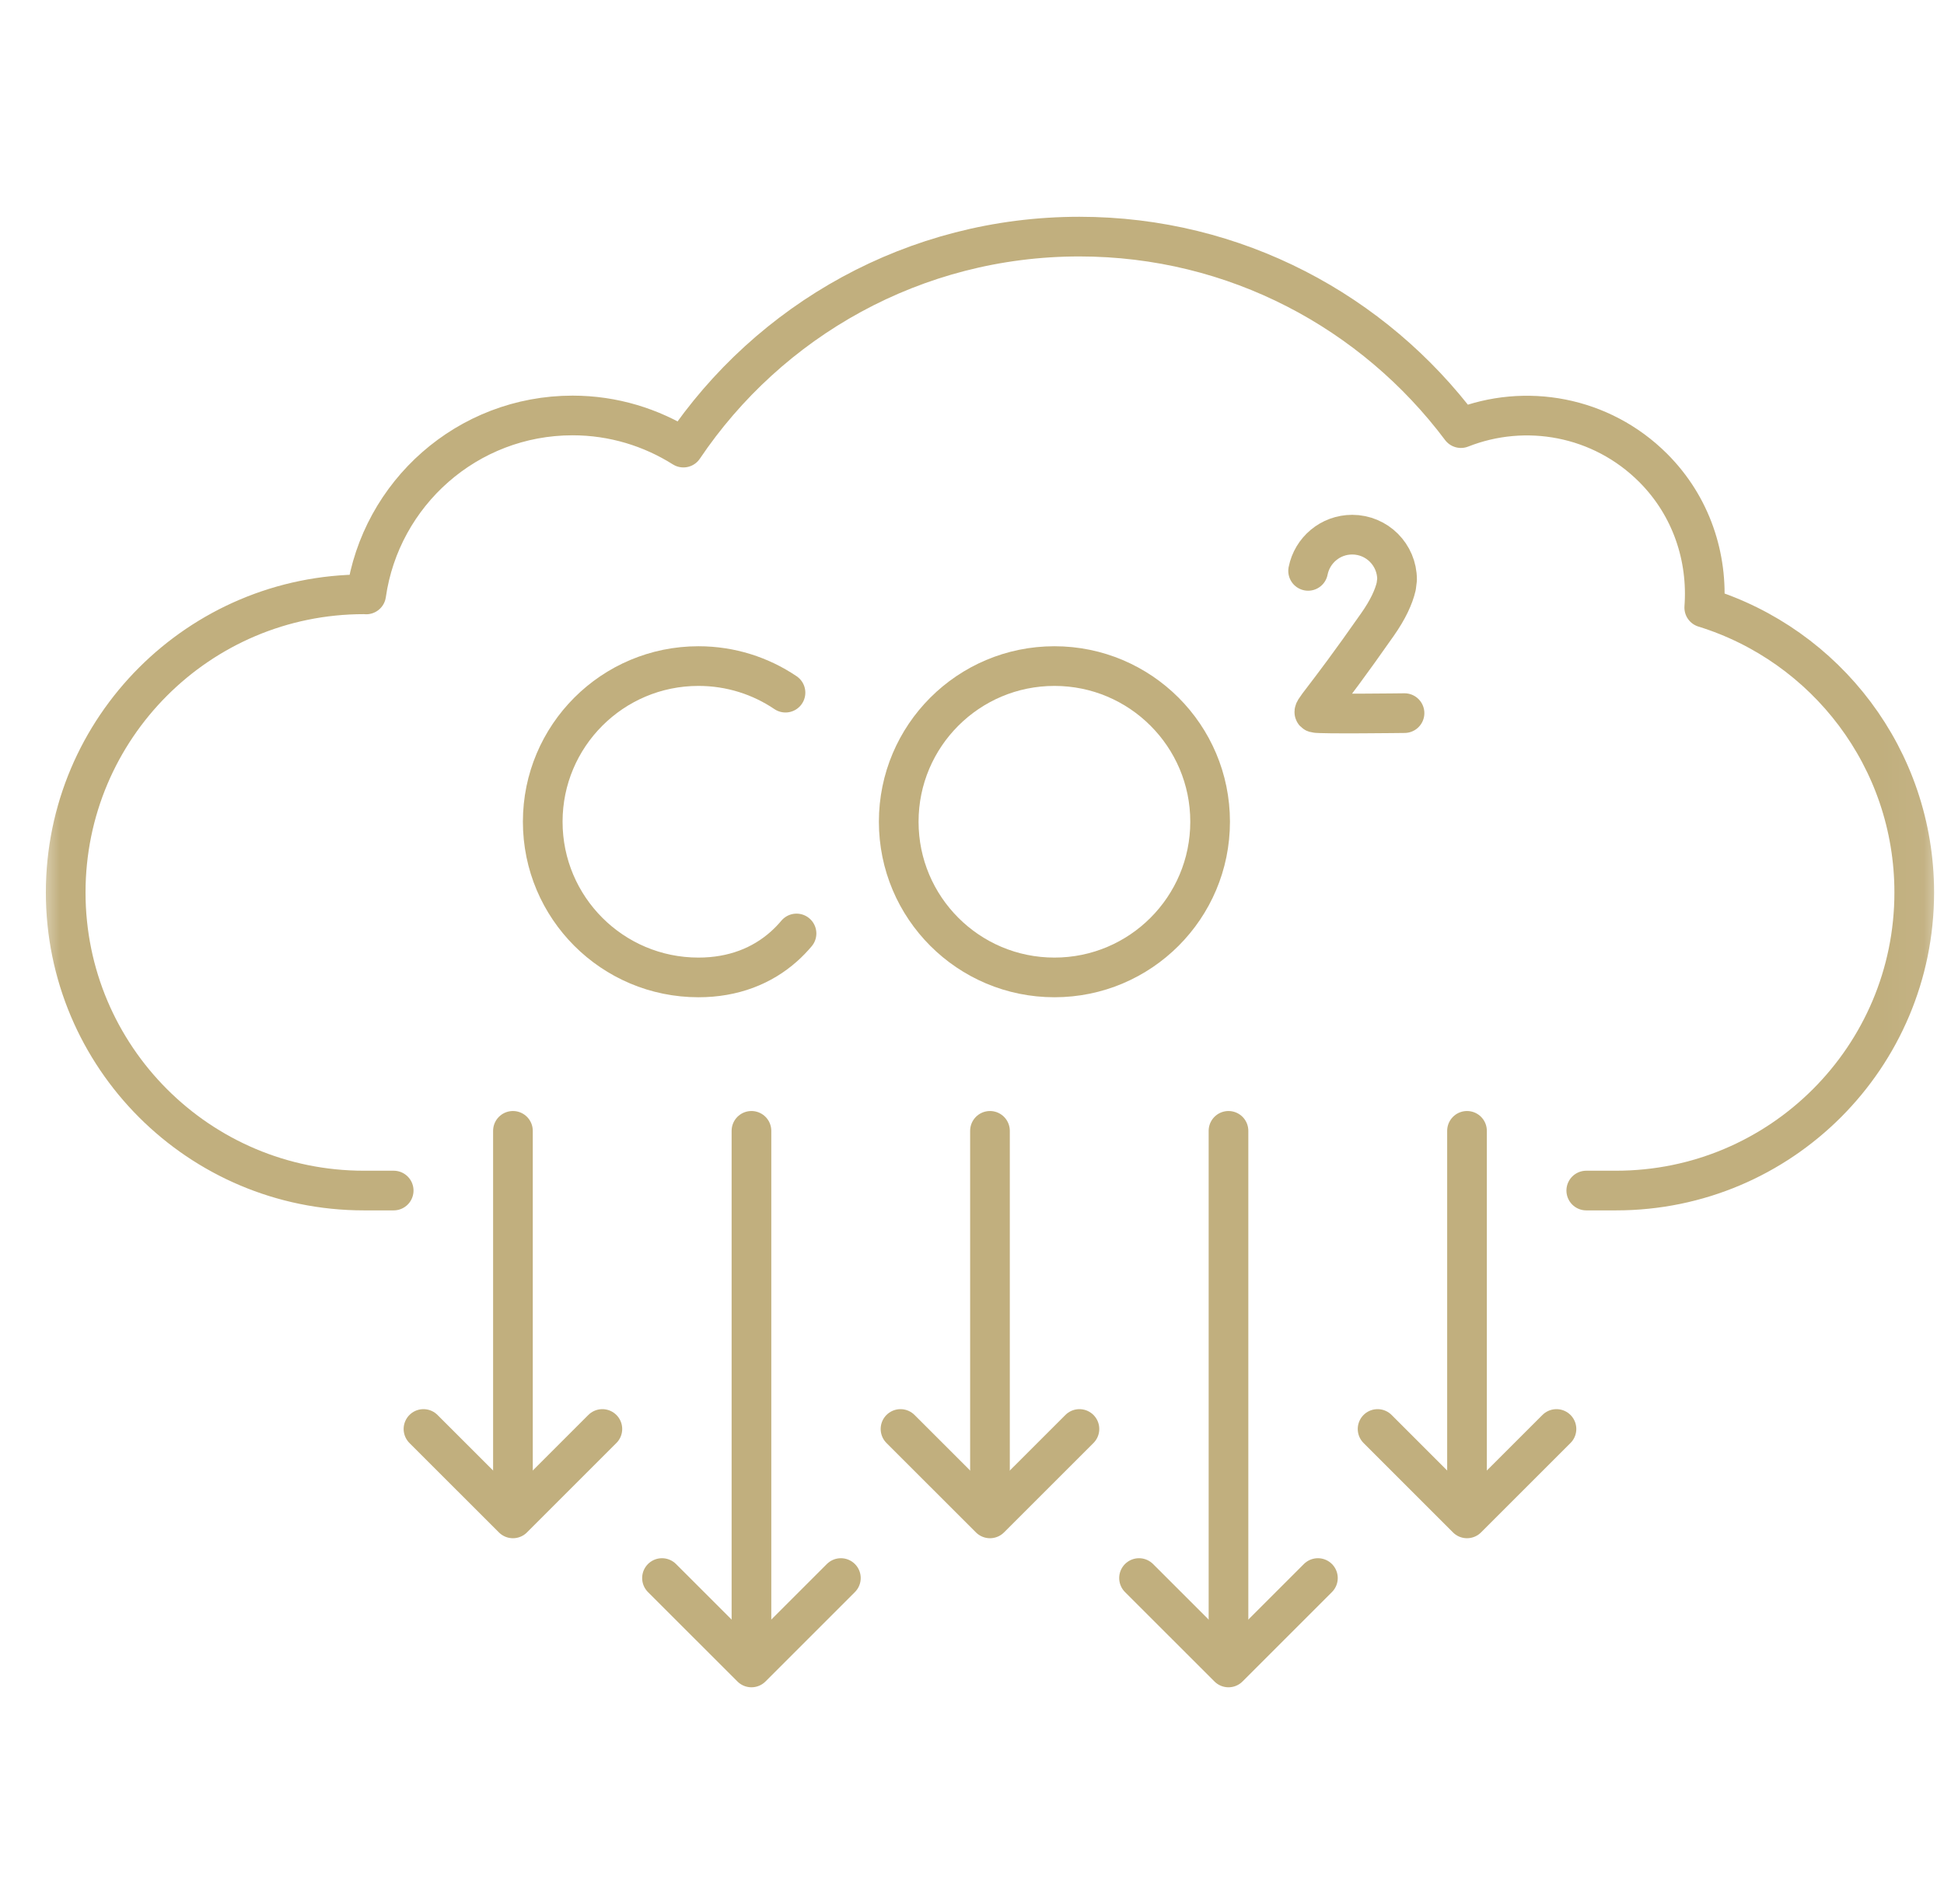 <svg width="49" height="48" viewBox="0 0 49 48" fill="none" xmlns="http://www.w3.org/2000/svg">
<g clip-path="url(#clip0_9637_25193)">
<mask id="mask0_9637_25193" style="mask-type:luminance" maskUnits="userSpaceOnUse" x="0" y="0" width="49" height="48">
<path d="M0.953 3.8147e-06H48.953V48H0.953V3.8147e-06Z" fill="white"/>
</mask>
<g mask="url(#mask0_9637_25193)">
<path d="M19.799 17.462C19.172 17.039 18.418 16.792 17.605 16.792C15.437 16.792 13.68 18.549 13.68 20.716C13.68 22.884 15.437 24.641 17.605 24.641C18.485 24.641 19.209 24.351 19.759 23.861C19.872 23.76 19.979 23.65 20.077 23.533" stroke="#C1AF7E" stroke-miterlimit="10" stroke-linecap="round" stroke-linejoin="round"/>
<path d="M35.402 17.978C35.402 17.978 33.25 18.005 33.148 17.971C33.046 17.937 33.312 17.758 34.722 15.742C34.986 15.366 35.131 15.048 35.193 14.782L35.214 14.611C35.214 13.986 34.708 13.479 34.083 13.479C33.533 13.479 33.075 13.871 32.972 14.392" stroke="#C1AF7E" stroke-miterlimit="10" stroke-linecap="round" stroke-linejoin="round"/>
<path d="M30.502 20.716C30.502 22.884 28.745 24.641 26.578 24.641C24.41 24.641 22.653 22.884 22.653 20.716C22.653 18.549 24.41 16.792 26.578 16.792C28.745 16.792 30.502 18.549 30.502 20.716Z" stroke="#C1AF7E" stroke-miterlimit="10" stroke-linecap="round" stroke-linejoin="round"/>
<path d="M39.983 30.014H40.735C44.885 30.014 48.25 26.649 48.25 22.499C48.25 19.122 46.023 16.266 42.957 15.318C43.051 14.055 42.635 12.761 41.669 11.795C40.358 10.485 38.444 10.153 36.824 10.793C34.63 7.867 31.145 5.965 27.207 5.965C23.05 5.965 19.386 8.076 17.226 11.284C16.416 10.774 15.46 10.474 14.432 10.474C11.781 10.474 9.595 12.437 9.23 14.986C9.21 14.986 9.191 14.983 9.171 14.983C5.021 14.983 1.656 18.348 1.656 22.499C1.656 26.649 5.021 30.014 9.171 30.014H9.923" stroke="#C1AF7E" stroke-miterlimit="10" stroke-linecap="round" stroke-linejoin="round"/>
<path d="M12.929 28.509V37.527" stroke="#C1AF7E" stroke-miterlimit="10" stroke-linecap="round" stroke-linejoin="round"/>
<path d="M10.674 36.025L12.929 38.279L15.183 36.025" stroke="#C1AF7E" stroke-miterlimit="10" stroke-linecap="round" stroke-linejoin="round"/>
<path d="M18.941 28.509V41.285" stroke="#C1AF7E" stroke-miterlimit="10" stroke-linecap="round" stroke-linejoin="round"/>
<path d="M16.686 39.783L18.941 42.037L21.195 39.783" stroke="#C1AF7E" stroke-miterlimit="10" stroke-linecap="round" stroke-linejoin="round"/>
<path d="M24.953 28.509V37.527" stroke="#C1AF7E" stroke-miterlimit="10" stroke-linecap="round" stroke-linejoin="round"/>
<path d="M22.698 36.025L24.953 38.279L27.208 36.025" stroke="#C1AF7E" stroke-miterlimit="10" stroke-linecap="round" stroke-linejoin="round"/>
<path d="M36.977 28.509V37.527" stroke="#C1AF7E" stroke-miterlimit="10" stroke-linecap="round" stroke-linejoin="round"/>
<path d="M34.723 36.025L36.977 38.279L39.232 36.025" stroke="#C1AF7E" stroke-miterlimit="10" stroke-linecap="round" stroke-linejoin="round"/>
<path d="M30.965 28.509V41.285" stroke="#C1AF7E" stroke-miterlimit="10" stroke-linecap="round" stroke-linejoin="round"/>
<path d="M28.71 39.783L30.965 42.037L33.219 39.783" stroke="#C1AF7E" stroke-miterlimit="10" stroke-linecap="round" stroke-linejoin="round"/>
</g>
</g>
<defs>
<clipPath id="clip0_9637_25193">
<rect width="48" height="48" fill="white" transform="translate(0.953)"/>
</clipPath>
</defs>
</svg>
